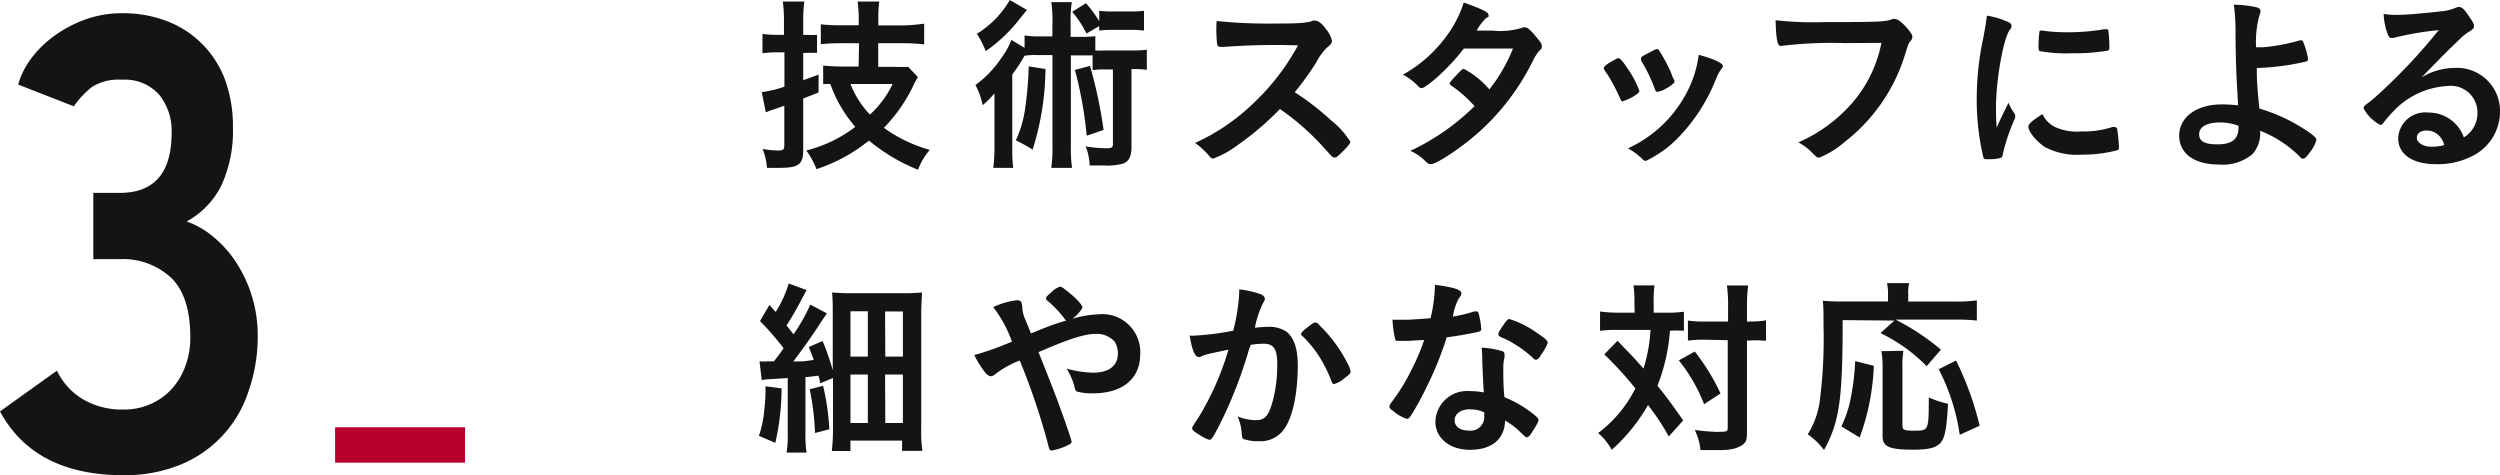 <svg xmlns="http://www.w3.org/2000/svg" viewBox="0 0 211.65 40.23"><defs><style>.cls-1{fill:#141414}.cls-2{fill:none;stroke:#b8002e;stroke-miterlimit:10;stroke-width:3px}</style></defs><title>アセット 22</title><g id="レイヤー_2" data-name="レイヤー 2"><g id="contents"><path class="cls-1" d="M65.73,4.43a8.53,8.53,0,0,0-1.18.08V2.87a8.28,8.28,0,0,0,1.18.08h.64V1.7a10.74,10.74,0,0,0-.1-1.57H68.1A10.77,10.77,0,0,0,68,1.68V2.95h.24a9,9,0,0,0,.93,0V4.48a8.57,8.57,0,0,0-.94,0H68V6.79c.45-.16.64-.22,1.3-.48V7.83L68,8.34v4.37c0,1.22-.4,1.5-2,1.5-.35,0-.61,0-1.07,0a5.15,5.15,0,0,0-.37-1.6,7.68,7.68,0,0,0,1.25.13c.5,0,.59-.06.59-.46V8.95L66,9.09l-.51.18c-.22.06-.5.18-.66.24l-.34-1.71a9.7,9.7,0,0,0,1.92-.46V4.43Zm7-.77H71.25a17,17,0,0,0-1.76.08V2.06a15.13,15.13,0,0,0,1.75.08h1.46V1.68a9.8,9.8,0,0,0-.1-1.55h1.84a10.15,10.15,0,0,0-.08,1.54v.48h2.13A13.61,13.61,0,0,0,78.24,2V3.76a15.08,15.08,0,0,0-1.76-.1H74.35v2h1.44a9.85,9.85,0,0,0,1.1,0l.82.87a7.31,7.31,0,0,0-.48.91,13.38,13.38,0,0,1-2.4,3.38,12.21,12.21,0,0,0,3.89,1.87,5.38,5.38,0,0,0-1,1.68,15.33,15.33,0,0,1-4.15-2.47,14,14,0,0,1-4.45,2.42,6.65,6.65,0,0,0-.86-1.58,11.43,11.43,0,0,0,4.15-2A11.26,11.26,0,0,1,70.3,7.12a5.22,5.22,0,0,0-.61,0V5.55a14.46,14.46,0,0,0,1.54.08h1.46ZM72,7.11A8,8,0,0,0,73.65,9.7a8.39,8.39,0,0,0,1.92-2.59Z"/><path class="cls-1" d="M89.1,1.84A9.69,9.69,0,0,0,89,.18h1.74a9.59,9.59,0,0,0-.1,1.67V3.12h.7a10.35,10.35,0,0,0,1.39-.06V4.27a5.64,5.64,0,0,0,.77,0h2.34a8.51,8.51,0,0,0,1.25-.06v1.7a8.29,8.29,0,0,0-1.3-.06v6.58c0,.82-.21,1.23-.71,1.42a5,5,0,0,1-1.58.16c-.3,0-.3,0-1.25,0a4.67,4.67,0,0,0-.34-1.62,10.45,10.45,0,0,0,1.81.16c.38,0,.5-.08.5-.35V5.88h-.72a5.31,5.31,0,0,0-1,.06V4.69c-.27,0-.45,0-.82,0H90.66v7.68a11.55,11.55,0,0,0,.1,1.84H89a12,12,0,0,0,.1-1.84V4.66H87.74a5.36,5.36,0,0,0-1,.06l-.3.51c-.16.26-.45.69-.74,1.07v6.15a12.06,12.06,0,0,0,.08,1.76H84.09a12.91,12.91,0,0,0,.1-1.81V9.57c0-.59,0-.59,0-1.67a6.81,6.81,0,0,1-1,1,5.94,5.94,0,0,0-.61-1.7,9.29,9.29,0,0,0,2.29-2.43,5.86,5.86,0,0,0,.75-1.39l1.12.67V3a8,8,0,0,0,1.41.08h.94Zm-2.16-1-.56.69a12.89,12.89,0,0,1-2.93,2.8,7.55,7.55,0,0,0-.75-1.47A8.1,8.1,0,0,0,85.49,0Zm1.57,5a23.13,23.13,0,0,1-1.09,6.83A13.45,13.45,0,0,0,86,11.88a9.47,9.47,0,0,0,.77-2.56,31.12,31.12,0,0,0,.32-3.7Zm3.47-3A8.32,8.32,0,0,0,90.77,1L91.94.27a10.94,10.94,0,0,1,1.12,1.52V.91a8.06,8.06,0,0,0,1.2.06h1.39a7.78,7.78,0,0,0,1.2-.06V2.59a8.62,8.62,0,0,0-1.2-.06H94.24a8.67,8.67,0,0,0-1.18.06V2.21Zm.3,2.74A38.78,38.78,0,0,1,93.43,11L92,11.49a33.09,33.09,0,0,0-1-5.57Z"/><path class="cls-1" d="M112.68,10.18A7,7,0,0,1,114.32,12c0,.14-.21.4-.7.88s-.53.46-.64.46a.39.39,0,0,1-.24-.11l-.91-1a21.06,21.06,0,0,0-3.47-3,24.78,24.78,0,0,1-3.63,3.09,8,8,0,0,1-2,1.1c-.16,0-.18,0-.56-.45a6.4,6.4,0,0,0-1-.87,17.16,17.16,0,0,0,4.72-3.15,19.53,19.53,0,0,0,4-5.11,60.2,60.2,0,0,0-6.29.13l-.26,0a.27.27,0,0,1-.3-.26A11.1,11.1,0,0,1,103,1.78a43.6,43.6,0,0,0,5.11.21c.94,0,1.94,0,2.46-.1a1.8,1.8,0,0,0,.58-.14.35.35,0,0,1,.19,0c.27,0,.56.22.94.74a2.27,2.27,0,0,1,.48.94c0,.19,0,.26-.46.64a5,5,0,0,0-.86,1.2,23.13,23.13,0,0,1-1.83,2.54A22,22,0,0,1,112.68,10.18Z"/><path class="cls-1" d="M121.22,6.92c-.48.38-.74.54-.86.54s-.14,0-.45-.32a5,5,0,0,0-1.14-.82A11.41,11.41,0,0,0,122.5,3,9.42,9.42,0,0,0,123.92.21c1.7.62,2.1.83,2.1,1.06s0,.14-.21.26a4.66,4.66,0,0,0-.8,1.06h.29l1.06,0a6.39,6.39,0,0,0,2.45-.22.65.65,0,0,1,.27-.06c.22,0,.45.18.94.77s.51.64.51.82,0,.22-.22.4a4.3,4.3,0,0,0-.56.9,19.93,19.93,0,0,1-4.43,5.88c-1.42,1.3-3.68,2.82-4.18,2.82a.56.56,0,0,1-.4-.19,4.22,4.22,0,0,0-1.34-.94,19.36,19.36,0,0,0,5.44-3.79l-.46-.48a11.35,11.35,0,0,0-1.52-1.26c-.1-.08-.13-.13-.13-.19s.21-.32.77-.9c.27-.27.34-.32.43-.32a7.37,7.37,0,0,1,2.16,1.74,14,14,0,0,0,2-3.46c-1.83,0-1.83,0-4.16,0A17.22,17.22,0,0,1,121.22,6.92Z"/><path class="cls-1" d="M137.15,8.31a16.83,16.83,0,0,0-1-1.91c-.32-.46-.37-.54-.37-.64s.18-.29.61-.53.56-.32.66-.3.35.26.74.87a7.91,7.91,0,0,1,1,1.9c0,.11-.11.22-.43.42a4.31,4.31,0,0,1-1,.46C137.3,8.58,137.23,8.52,137.15,8.31Zm8.71-2.72a.34.34,0,0,1-.1.21,3.65,3.65,0,0,0-.46.82,15,15,0,0,1-3.19,5,9.49,9.49,0,0,1-2.77,2,.36.36,0,0,1-.27-.13,5.5,5.5,0,0,0-1.25-.93A10.54,10.54,0,0,0,142.71,8a9.21,9.21,0,0,0,1.1-3.36C145.14,5,145.86,5.35,145.86,5.59ZM141.75,7a3.73,3.73,0,0,1-1.18.72c-.1,0-.16,0-.16.06l-.1,0c-.08,0-.16-.08-.21-.24a13.18,13.18,0,0,0-1.17-2.42s0,0,0-.16.13-.21.61-.46.62-.34.72-.34.11,0,.22.14a14.33,14.33,0,0,1,1,1.87,3.2,3.2,0,0,0,.21.53.2.2,0,0,1,.06.11l0,.1Z"/><path class="cls-1" d="M156.16,3.65a35.09,35.09,0,0,0-5.39.24.06.06,0,0,1,0,0c-.3,0-.4-.53-.45-2.18a28.32,28.32,0,0,0,4.18.16c2.14,0,4.66,0,5.06-.1a2.09,2.09,0,0,0,.67-.16.37.37,0,0,1,.18,0c.27,0,.61.26,1.12.86.3.38.37.48.37.66a.57.57,0,0,1-.16.35c-.16.19-.18.24-.53,1.36a14.85,14.85,0,0,1-5.07,7.2,7.49,7.49,0,0,1-2.11,1.3c-.18,0-.21,0-.58-.38a5,5,0,0,0-1.2-.91,12.78,12.78,0,0,0,4.87-3.71,10.93,10.93,0,0,0,2.16-4.71Z"/><path class="cls-1" d="M170.55,9.62a.4.4,0,0,1,.06.22c0,.11,0,.13-.16.48a17.25,17.25,0,0,0-.9,2.75c0,.18-.1.27-.16.3a4.69,4.69,0,0,1-.8.11h-.06l-.32,0c-.21,0-.26,0-.32-.24a21.15,21.15,0,0,1-.54-4.8,24.43,24.43,0,0,1,.56-5.25c.16-.87.24-1.34.3-1.87a7.41,7.41,0,0,1,1.73.51c.27.11.35.19.35.35s0,.16-.19.42c-.53.85-1.12,4.24-1.12,6.53,0,.37,0,.87.06,1.67.45-1,.61-1.31,1-2.1A4.85,4.85,0,0,0,170.55,9.62ZM174,10.76a4.49,4.49,0,0,0,2.19.37,8.11,8.11,0,0,0,2.63-.37.82.82,0,0,1,.22,0c.11,0,.19.06.21.22a12.87,12.87,0,0,1,.14,1.5c0,.16,0,.21-.27.27a10.86,10.86,0,0,1-2.82.34,5.87,5.87,0,0,1-3.14-.62c-.7-.43-1.44-1.31-1.44-1.75,0-.22.34-.53,1.2-1.06A2.25,2.25,0,0,0,174,10.76ZM172.9,2.59a14.12,14.12,0,0,0,2.16.14,17.87,17.87,0,0,0,3.11-.26l.14,0c.11,0,.16,0,.19.18a11.24,11.24,0,0,1,.08,1.3c0,.24,0,.32-.22.35a16.88,16.88,0,0,1-2.9.21,13.33,13.33,0,0,1-2.77-.18c-.08,0-.11-.16-.11-.45a9,9,0,0,1,.08-1.2c0-.06.06-.1.16-.1Z"/><path class="cls-1" d="M191.06,5.76c0,1.2.06,1.83.22,3.43a14.75,14.75,0,0,1,2.93,1.22c1.26.72,1.9,1.2,1.9,1.42a2.8,2.8,0,0,1-.58,1.09c-.24.35-.42.51-.54.51s-.14,0-.26-.14a9.76,9.76,0,0,0-3.39-2.22,2.61,2.61,0,0,1-.67,2,3.93,3.93,0,0,1-2.8.86c-2.1,0-3.38-.93-3.38-2.45s1.41-2.64,3.6-2.64a11.72,11.72,0,0,1,1.39.08c-.16-2.62-.21-3.89-.22-6.24A18.38,18.38,0,0,0,189.12.4a9.37,9.37,0,0,1,1.9.21c.26.08.35.16.35.34a.66.66,0,0,1-.06.26A8.43,8.43,0,0,0,191,4l.62,0a16.06,16.06,0,0,0,3.07-.58.34.34,0,0,1,.13,0c.1,0,.13,0,.19.19A5.58,5.58,0,0,1,195.4,5c0,.13-.06.18-.21.22a20.93,20.93,0,0,1-3.91.53h-.22Zm-3.14,4.61c-1.09,0-1.74.37-1.74,1s.54.85,1.55.85c1.23,0,1.78-.43,1.78-1.44v-.13A4.26,4.26,0,0,0,187.92,10.37Z"/><path class="cls-1" d="M207.79,5.75a3.64,3.64,0,0,1,3.86,3.71,4.19,4.19,0,0,1-2.1,3.62,6.38,6.38,0,0,1-3.3.82c-2,0-3.22-.82-3.22-2.21a2.29,2.29,0,0,1,2.56-2.16,3.15,3.15,0,0,1,3,2.1,2.39,2.39,0,0,0,1.15-2.08,2.25,2.25,0,0,0-2.51-2.27,6.78,6.78,0,0,0-4.64,2.18,9.74,9.74,0,0,0-.78.9c-.11.16-.19.22-.29.22a3.37,3.37,0,0,1-1.42-1.41c0-.14.06-.22.42-.48s.9-.75,1.57-1.39a46.89,46.89,0,0,0,4.37-4.75,26.65,26.65,0,0,0-3.84.66l-.18,0c-.13,0-.21-.08-.3-.32a5.52,5.52,0,0,1-.34-1.71,6.91,6.91,0,0,0,1.09.08c.77,0,2.06-.11,3.75-.3a3.76,3.76,0,0,0,1.23-.29.73.73,0,0,1,.32-.08c.22,0,.45.19.86.83.3.42.4.62.4.75s0,.27-.4.5a4.32,4.32,0,0,0-.83.67c-.8.77-.82.77-1.81,1.78L205,6.56A5.48,5.48,0,0,1,207.79,5.75Zm-1.54,5.54a1.43,1.43,0,0,0-.82-.24c-.5,0-.82.24-.82.62s.5.75,1.26.75a3.66,3.66,0,0,0,1.06-.14A1.7,1.7,0,0,0,206.26,11.29Z"/><path class="cls-1" d="M66.17,32.88a21.21,21.21,0,0,1-.53,4.61l-1.39-.59a8.93,8.93,0,0,0,.45-2.16A14.49,14.49,0,0,0,64.81,33v-.3ZM64.3,30.59a4.33,4.33,0,0,0,.69,0l.53,0c.42-.54.48-.62.82-1.11a24.38,24.38,0,0,0-2-2.3l.8-1.36.53.59A9.42,9.42,0,0,0,66.77,24l1.52.56c-.13.22-.19.34-.45.83-.4.77-.83,1.52-1.25,2.16l.59.75a15,15,0,0,0,1.42-2.51l1.41.74c-.14.19-.29.42-.61.9-.56.88-1.62,2.37-2.24,3.17.86,0,.86,0,1.73-.13-.11-.34-.19-.53-.42-1.09l1.17-.51a20.22,20.22,0,0,1,.86,2.48V26.54c0-.72,0-1.25-.06-1.78a17.63,17.63,0,0,0,1.81.06h3.91a16.31,16.31,0,0,0,1.89-.06c0,.54-.06,1-.06,1.94v9.56a11.74,11.74,0,0,0,.1,1.91H76.37V37.3H72v.88H70.42a15.09,15.09,0,0,0,.1-1.83V32l-1.1.46c0-.3-.06-.38-.13-.66-.59.08-.74.1-1.1.13v4.79a8.47,8.47,0,0,0,.1,1.6h-1.7a9.08,9.08,0,0,0,.1-1.62V32l-1.42.1a4,4,0,0,0-.78.08Zm5.38,2.07a19.91,19.91,0,0,1,.53,3.68L69,36.66a22.12,22.12,0,0,0-.45-3.7ZM72,30.19h1.47V26.35H72Zm0,5.62h1.47v-4.1H72Zm2.95-5.62h1.49V26.37H74.93Zm0,5.62h1.49v-4.1H74.93Z"/><path class="cls-1" d="M93,26.61A3.21,3.21,0,0,1,96.53,30c0,2.06-1.5,3.3-4,3.3a4.84,4.84,0,0,1-1.31-.14.33.33,0,0,1-.22-.27,5.34,5.34,0,0,0-.7-1.68,9.13,9.13,0,0,0,2.27.34c1.3,0,2.07-.59,2.07-1.62a1.9,1.9,0,0,0-.27-1,2,2,0,0,0-1.63-.66c-.91,0-2.18.4-4.82,1.54,1,2.51,1,2.51,1.57,4,.67,1.81,1.23,3.44,1.23,3.58s-.1.21-.42.35a4.72,4.72,0,0,1-1.26.4c-.16,0-.18,0-.34-.62a56.44,56.44,0,0,0-2.37-7,8.3,8.3,0,0,0-2.13,1.2.47.47,0,0,1-.3.13c-.21,0-.4-.16-.7-.59a8.82,8.82,0,0,1-.72-1.2,24.26,24.26,0,0,0,3.19-1.14A10.3,10.3,0,0,0,84.08,26a6.54,6.54,0,0,1,2-.58c.34,0,.42.1.46.53A2.87,2.87,0,0,0,86.78,27s.16.37.5,1.23c1.41-.58,1.9-.77,3-1.1a.29.29,0,0,1-.13-.11,9.15,9.15,0,0,0-1.58-1.65.3.3,0,0,1,0-.14c0-.1,0-.1.54-.58a1.66,1.66,0,0,1,.62-.38.46.46,0,0,1,.26.1c1,.74,1.65,1.41,1.65,1.68a3,3,0,0,1-.86.94A8.89,8.89,0,0,1,93,26.61Z"/><path class="cls-1" d="M102,30.06a1.19,1.19,0,0,0-.29.11.35.35,0,0,1-.21.06c-.34,0-.59-.62-.78-1.81l.3,0A23.88,23.88,0,0,0,104.4,28a15.08,15.08,0,0,0,.51-3.23,2,2,0,0,0,0-.27,7.69,7.69,0,0,1,1.79.4c.26.1.38.24.38.4a.42.42,0,0,1-.1.26,8.09,8.09,0,0,0-.74,2.19,9.75,9.75,0,0,1,1.09-.08,2.66,2.66,0,0,1,1.54.38c.64.46,1,1.41,1,2.87,0,2.39-.43,4.42-1.17,5.43a2.43,2.43,0,0,1-2.13,1,3.49,3.49,0,0,1-1.28-.18c-.13-.08-.13-.08-.18-.67a4.13,4.13,0,0,0-.34-1.25,4.08,4.08,0,0,0,1.55.32c.77,0,1.09-.37,1.44-1.65a11.93,11.93,0,0,0,.37-3.12c0-1.25-.3-1.7-1.15-1.7a7.33,7.33,0,0,0-1.12.1c0,.18-.06.19-.13.42a37.38,37.38,0,0,1-2.08,5.52c-.85,1.75-1.06,2.1-1.26,2.1a3.55,3.55,0,0,1-1-.53c-.37-.22-.46-.32-.46-.45s0-.08.66-1.12A23.85,23.85,0,0,0,104,29.6C102.77,29.86,102.11,30,102,30.06Zm8.16-1.79c0-.11.14-.26.61-.62s.48-.34.59-.34.18,0,.38.26a12.07,12.07,0,0,1,2.34,3.19,2.69,2.69,0,0,1,.26.67c0,.16,0,.21-.56.62a2.21,2.21,0,0,1-.82.46c-.11,0-.16,0-.27-.32a11.43,11.43,0,0,0-1-2,9.51,9.51,0,0,0-1.44-1.75A.34.34,0,0,1,110.13,28.27Z"/><path class="cls-1" d="M119.18,28.86l-.66,0-.18,0c-.13,0-.19,0-.24-.21a9.08,9.08,0,0,1-.21-1.58c.18,0,.64,0,1.22,0,.18,0,1.44-.08,2-.13a12.54,12.54,0,0,0,.37-2.83c1.65.22,2.24.42,2.24.72,0,.11,0,.14-.26.51A5,5,0,0,0,123,26.8a11.4,11.4,0,0,0,1.79-.43.76.76,0,0,1,.24,0c.11,0,.14.08.24.54a5.68,5.68,0,0,1,.13.91c0,.19,0,.22-.46.32s-1.47.29-2.46.42a29.17,29.17,0,0,1-1.73,4.26,23.58,23.58,0,0,1-1.31,2.38c-.13.19-.21.26-.32.26a3.29,3.29,0,0,1-1.17-.66c-.26-.18-.32-.26-.32-.37s.06-.21.27-.5a16,16,0,0,0,1.6-2.63,18.11,18.11,0,0,0,1.07-2.51C120,28.8,119.92,28.82,119.18,28.86Zm5.27,9.22c-1.74,0-2.93-1-2.93-2.39a2.68,2.68,0,0,1,2.88-2.58,6.79,6.79,0,0,1,1.22.11c-.06-.77-.06-1.07-.13-2.56,0-.3,0-.72-.06-1.23a7.37,7.37,0,0,1,1.75.3.26.26,0,0,1,.19.26,1.9,1.9,0,0,1,0,.26,3.85,3.85,0,0,0-.1,1c0,.59,0,1.6.1,2.38a9.7,9.7,0,0,1,2.4,1.39c.35.27.48.42.48.54s-.08.3-.53,1c-.19.32-.34.46-.45.46s-.1,0-.54-.42a6.54,6.54,0,0,0-1.31-1C127.38,37.19,126.29,38.08,124.45,38.08Zm0-3.43c-.77,0-1.3.37-1.3.93s.48.87,1.2.87a1.15,1.15,0,0,0,1.3-1.28.81.81,0,0,0,0-.26A2.75,2.75,0,0,0,124.42,34.66Zm6-4.55c-.19.27-.29.35-.4.35s-.14,0-.26-.14a9.74,9.74,0,0,0-1.55-1.17,6.43,6.43,0,0,0-1.09-.56c-.22-.1-.3-.16-.3-.29s.08-.26.32-.62c.38-.56.48-.66.62-.66a8.21,8.21,0,0,1,2.34,1.18c.69.46.9.66.9.83A3.72,3.72,0,0,1,130.4,30.11Z"/><path class="cls-1" d="M138.37,25.6a8.57,8.57,0,0,0-.08-1.44h1.78A9.29,9.29,0,0,0,140,25.6v.87h1.09a9.62,9.62,0,0,0,1.47-.08V28a11.09,11.09,0,0,0-1.18,0,16,16,0,0,1-1.06,4.66c.82,1,1.17,1.5,2.18,2.93l-1.22,1.36a20.16,20.16,0,0,0-1.76-2.66,15,15,0,0,1-3.07,3.79,5.18,5.18,0,0,0-1.15-1.42,10.7,10.7,0,0,0,3.15-3.78A30.9,30.9,0,0,0,135.82,30l1.12-1.15,1.2,1.25c.14.13.38.42,1,1.1a13.36,13.36,0,0,0,.59-3.27h-2.83a9.68,9.68,0,0,0-1.44.08V26.37a10.8,10.8,0,0,0,1.52.1h1.41Zm5.11,4.16a18,18,0,0,1,2.18,3.55l-1.39.91a14,14,0,0,0-2.14-3.71Zm.86-1a9.17,9.17,0,0,0-1.44.08v-1.7a8.89,8.89,0,0,0,1.46.08h1.94V26a12.24,12.24,0,0,0-.1-1.83H148a13.5,13.5,0,0,0-.1,1.83v1.22h.19a8.29,8.29,0,0,0,1.42-.1v1.71a1.76,1.76,0,0,1-.35,0,8.32,8.32,0,0,0-1.07,0h-.19v7.43c0,.8,0,1.06-.27,1.31s-.85.53-1.86.53c-.62,0-1.22,0-1.81,0a4.94,4.94,0,0,0-.48-1.7,17.5,17.5,0,0,0,1.79.16c.88,0,1,0,1-.35V28.8Z"/><path class="cls-1" d="M156,27.1c0,6.71-.27,8.63-1.58,11a5.69,5.69,0,0,0-1.38-1.33,7.09,7.09,0,0,0,1-2.66,41.37,41.37,0,0,0,.34-6.47c0-1.17,0-1.62-.06-2.18a15.22,15.22,0,0,0,1.6.06h3.92v-.67a5,5,0,0,0-.08-.88h1.87a3.33,3.33,0,0,0-.08.9v.66h4a12.91,12.91,0,0,0,1.81-.1v1.71a14.14,14.14,0,0,0-1.81-.08h-5.07a20.12,20.12,0,0,1,3.84,2.54L163.11,31a14,14,0,0,0-3.91-2.8l1.18-1.06Zm-.11,9a9.71,9.71,0,0,0,.82-2.53,20.54,20.54,0,0,0,.35-3l1.58.4a19.84,19.84,0,0,1-1.2,6.07Zm5.25-6.4a8.67,8.67,0,0,0-.08,1.46V36c0,.4.13.46,1,.46,1.22,0,1.23,0,1.23-2.82a7.43,7.43,0,0,0,1.63.54c-.11,2.08-.26,2.85-.61,3.28s-1,.61-2.27.61c-2.11,0-2.66-.24-2.66-1.15V31.17a7.88,7.88,0,0,0-.1-1.44Zm4.77,7.11a17.39,17.39,0,0,0-1.78-5.55l1.47-.74a26.35,26.35,0,0,1,2,5.52Z"/><path class="cls-1" d="M10.44,40.23Q2.92,40.23,0,34.83l4.82-3.45A5.68,5.68,0,0,0,7,33.79a6.56,6.56,0,0,0,3.52.88,5.45,5.45,0,0,0,2.2-.45,5.39,5.39,0,0,0,1.8-1.27A5.85,5.85,0,0,0,15.69,31a6.8,6.8,0,0,0,.42-2.44q0-3.5-1.64-5.06a6,6,0,0,0-4.35-1.56H7.9V16.33h2.23q4.4,0,4.4-5.09A4.86,4.86,0,0,0,13.46,8a3.88,3.88,0,0,0-3.13-1.25,4.21,4.21,0,0,0-2.54.61A7.51,7.51,0,0,0,6.25,9L1.54,7.16a6.55,6.55,0,0,1,1-2.07A8.84,8.84,0,0,1,4.43,3.16,10.57,10.57,0,0,1,7.08,1.7a9.27,9.27,0,0,1,3.37-.58,10.18,10.18,0,0,1,3.6.64A8.33,8.33,0,0,1,17,3.61a8.55,8.55,0,0,1,2,3,11.5,11.5,0,0,1,.72,4.21,11,11,0,0,1-1,4.93,7.06,7.06,0,0,1-2.92,3A7.08,7.08,0,0,1,18,20a9.5,9.5,0,0,1,1.91,2.09,11.3,11.3,0,0,1,1.91,6.39A14.07,14.07,0,0,1,21,33.24a10,10,0,0,1-5.78,6.12A12.35,12.35,0,0,1,10.44,40.23Z"/><line class="cls-2" x1="28.37" y1="37.67" x2="39.37" y2="37.67"/></g></g></svg>